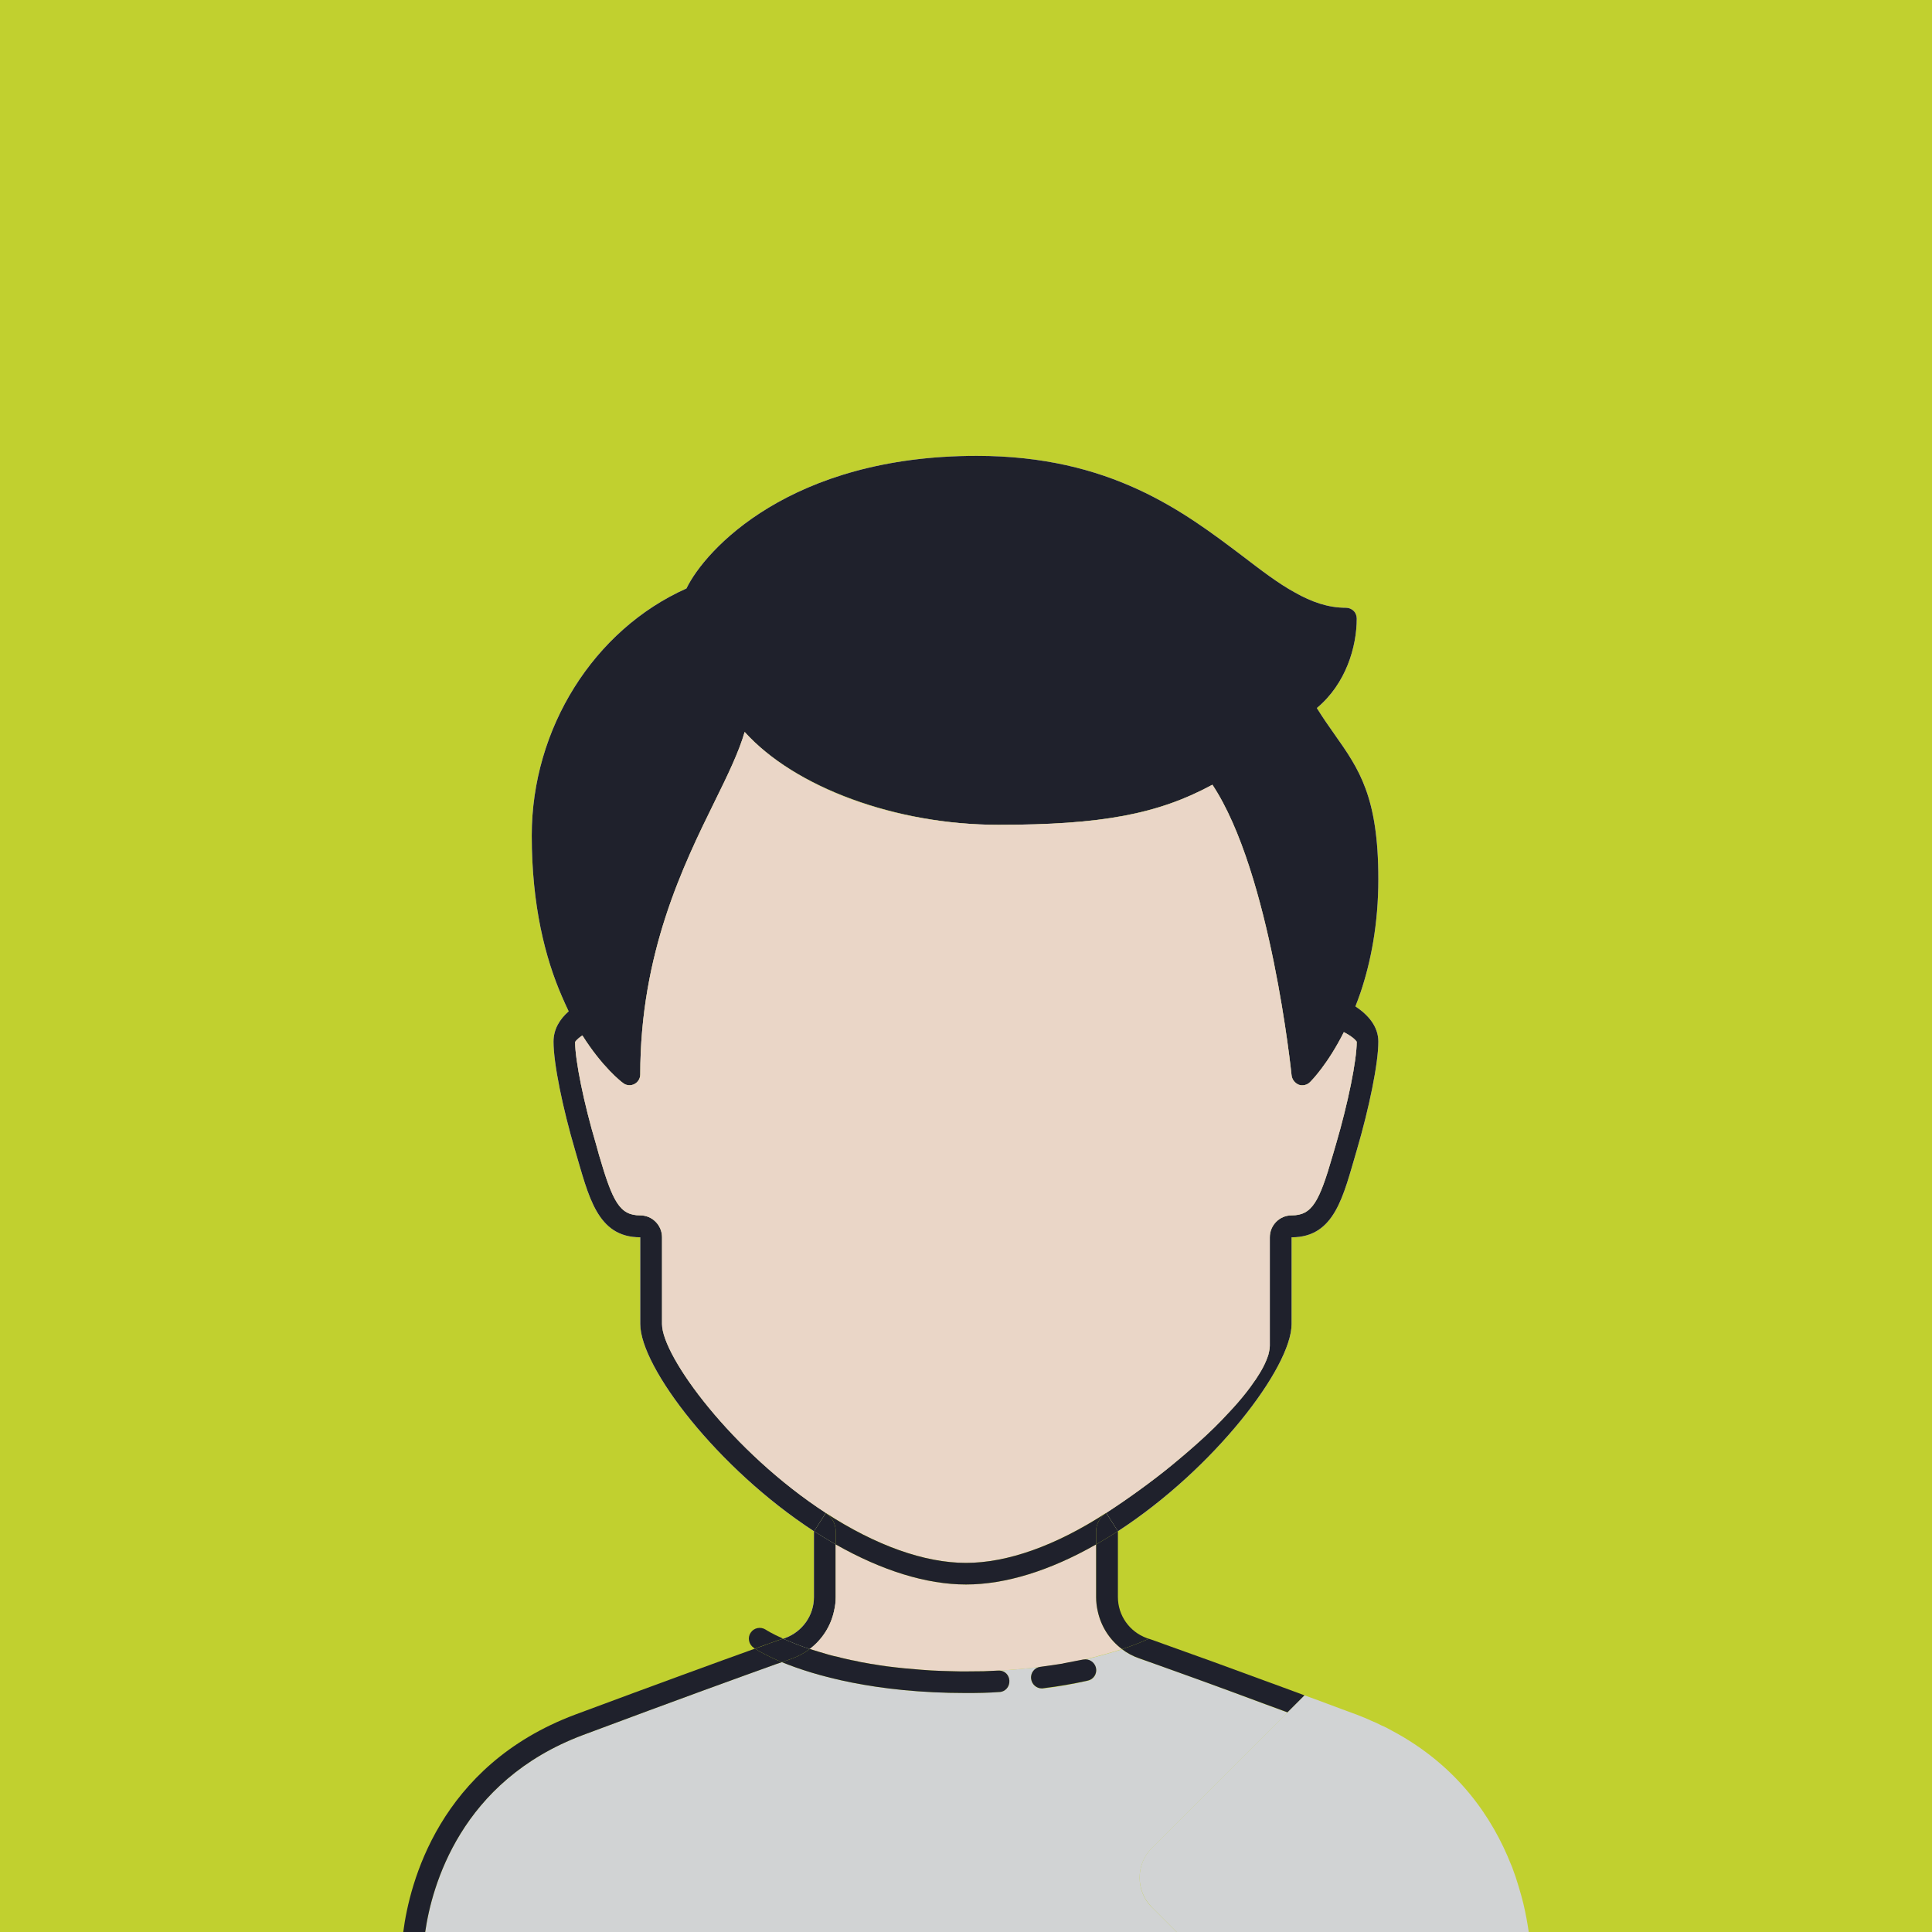 <svg xmlns="http://www.w3.org/2000/svg" id="Layer_2" data-name="Layer 2" viewBox="0 0 117.14 117.14"><g id="Layer_1-2" data-name="Layer 1"><g><path d="M71.01,88.87c.59-.48,1.16-.97,1.68-1.44-.52.47-1.09.95-1.68,1.44ZM0,0v117.14h117.14V0H0ZM41.62,35.68c1.13-2.34,6.29-8.04,17.6-8.04,8.1,0,12.54,3.37,16.11,6.07,1.15.88,2.18,1.67,3.19,2.22,1.01.57,2,.92,3.08.92.17,0,.34.06.47.19.12.11.19.29.19.47,0,1.7-.65,3.95-2.42,5.42.37.59.72,1.1,1.07,1.59,1.49,2.11,2.66,3.78,2.66,8.78,0,2.74-.46,5.03-1.07,6.85-.1.29-.21.59-.32.87.77.51,1.39,1.21,1.39,2.14,0,1.33-.56,4.04-1.31,6.59-.82,2.77-1.32,5.27-3.95,5.27v5.26c0,2.62-4.68,8.76-10.53,12.56l-.71-1.11c.71-.46,1.39-.93,2.05-1.41.66-.48,1.29-.96,1.89-1.45.59-.48,1.16-.97,1.68-1.44.67-.6,1.27-1.19,1.79-1.76.21-.22.41-.44.59-.65.38-.44.7-.85.97-1.25.07-.09.13-.19.19-.28.19-.29.34-.55.46-.81.06-.13.11-.25.15-.36.05-.13.09-.26.11-.39.03-.12.04-.23.04-.34v-6.57c0-.73.59-1.33,1.32-1.33,1.25,0,1.68-.82,2.5-3.66l.19-.65c.73-2.48,1.26-5.08,1.26-6.22-.01,0-.12-.24-.78-.58-.98,1.95-1.96,2.94-2.05,3.03-.18.18-.45.24-.68.16-.24-.1-.41-.32-.44-.57-.01-.11-1.26-12.29-4.8-17.62-3.31,1.79-6.8,2.43-12.97,2.43s-12.35-2.26-15.39-5.63c-.35,1.21-1.02,2.6-1.81,4.2-1.91,3.88-4.52,9.21-4.52,16.57,0,.24-.14.47-.36.58-.09.05-.2.07-.3.07-.13,0-.27-.04-.39-.14-.1-.07-1.25-.96-2.46-2.88-.37.25-.44.4-.44.4,0,1.11.53,3.72,1.27,6.2l.18.65c.83,2.84,1.25,3.66,2.5,3.66.73,0,1.32.6,1.32,1.33v5.26c0,1.96,4.26,7.76,9.93,11.45h0s-.71,1.11-.71,1.11c.44.28.88.55,1.31.8v3.2c0,.27-.03.54-.1.83-.2.94-.73,1.74-1.47,2.31t-.01,0c-.5-.16-.92-.33-1.28-.48-.12-.05-.23-.1-.33-.14.04-.01.08-.03.12-.04,1.06-.39,1.75-1.38,1.75-2.48v-4c-5.84-3.8-10.53-9.94-10.53-12.56v-5.26c-2.63,0-3.13-2.5-3.95-5.27-.75-2.55-1.31-5.26-1.31-6.59,0-.76.38-1.37.92-1.84h0c-.13-.28-.27-.57-.4-.88-1.02-2.33-1.84-5.54-1.84-9.78,0-6.49,3.76-12.47,9.38-14.98ZM71.01,88.87c.59-.48,1.16-.97,1.68-1.44-.52.47-1.09.95-1.68,1.44Z" fill="#c1d02f" stroke-width="0"></path><path d="M83.57,63.16c0,1.33-.56,4.04-1.31,6.59-.82,2.77-1.32,5.27-3.95,5.27v5.26c0,2.62-4.68,8.76-10.53,12.56l-.71-1.11c.71-.46,1.39-.93,2.05-1.41.66-.48,1.29-.96,1.89-1.45.59-.48,1.16-.97,1.68-1.44.67-.6,1.27-1.19,1.79-1.76.21-.22.41-.44.59-.65.38-.44.7-.85.97-1.25.08-.1.14-.19.19-.28.19-.29.34-.55.46-.81.06-.13.11-.25.15-.36.05-.13.09-.26.11-.39.03-.12.04-.23.04-.34v-6.57c0-.73.59-1.33,1.32-1.33,1.25,0,1.68-.82,2.5-3.66l.19-.65c.73-2.48,1.26-5.08,1.26-6.22-.01,0-.12-.24-.78-.58-.98,1.95-1.96,2.94-2.05,3.03-.18.18-.45.24-.68.16-.24-.1-.41-.32-.44-.57-.01-.11-1.26-12.29-4.8-17.62-3.31,1.79-6.8,2.43-12.97,2.43s-12.35-2.26-15.39-5.63c-.35,1.21-1.02,2.6-1.81,4.2-1.91,3.88-4.52,9.21-4.52,16.57,0,.24-.14.47-.36.58-.09.05-.2.07-.3.07-.13,0-.27-.04-.39-.14-.1-.07-1.25-.96-2.46-2.88-.37.25-.44.4-.44.4,0,1.11.53,3.72,1.27,6.2l.18.65c.83,2.84,1.25,3.66,2.5,3.66.73,0,1.32.6,1.32,1.33v5.26c0,1.96,4.26,7.76,9.93,11.45h0s-.71,1.11-.71,1.11c.44.28.88.55,1.31.8v3.2c0,.27-.03.54-.1.83-.2.94-.73,1.74-1.47,2.31t-.01,0c-.5-.16-.92-.33-1.28-.48-.12-.05-.23-.1-.33-.14.04-.01.08-.03.12-.04,1.06-.39,1.75-1.38,1.75-2.48v-4c-5.84-3.8-10.53-9.94-10.53-12.56v-5.26c-2.63,0-3.13-2.5-3.95-5.27-.75-2.55-1.31-5.26-1.31-6.59,0-.76.38-1.37.92-1.84h0c-.13-.28-.27-.57-.4-.88-1.02-2.33-1.84-5.54-1.84-9.78,0-6.49,3.76-12.47,9.38-14.98,1.13-2.34,6.29-8.04,17.6-8.04,8.1,0,12.54,3.37,16.11,6.07,1.15.88,2.18,1.67,3.19,2.22,1.01.57,2,.92,3.08.92.17,0,.34.06.47.19.12.11.19.29.19.47,0,1.7-.65,3.95-2.42,5.42.37.59.72,1.1,1.07,1.59,1.49,2.11,2.66,3.78,2.66,8.78,0,2.74-.46,5.03-1.07,6.85-.1.29-.21.59-.32.87.77.51,1.39,1.21,1.39,2.14Z" fill="#1f212c" stroke-width="0"></path><g><path d="M82.26,63.16c0,1.14-.53,3.74-1.26,6.22l-.19.65c-.82,2.84-1.25,3.66-2.5,3.66-.73,0-1.32.6-1.32,1.33v6.57c0,.11-.01.22-.04.34-.02.13-.06.26-.11.39-.04.11-.09.23-.15.36-.12.26-.27.52-.46.81-.06.09-.12.19-.19.28-.27.4-.59.81-.97,1.25-.18.21-.38.43-.59.65-.52.57-1.12,1.16-1.79,1.76-.52.47-1.09.95-1.68,1.44-.6.49-1.23.97-1.89,1.45-.66.48-1.34.95-2.05,1.41h-.01c-3.04,1.98-5.98,3.03-8.49,3.03s-5.46-1.05-8.5-3.03c-5.67-3.69-9.93-9.49-9.93-11.45v-5.26c0-.73-.59-1.33-1.32-1.33-1.25,0-1.67-.82-2.5-3.66l-.18-.65c-.74-2.48-1.27-5.09-1.27-6.2,0,0,.07-.15.44-.4,1.21,1.92,2.36,2.81,2.46,2.88.12.1.26.14.39.14.1,0,.21-.02.3-.07.22-.11.36-.34.36-.58,0-7.36,2.61-12.69,4.52-16.57.79-1.6,1.46-2.99,1.81-4.2,3.04,3.37,9.08,5.63,15.39,5.63s9.66-.64,12.97-2.43c3.54,5.33,4.79,17.51,4.8,17.62.03.25.2.47.44.57.23.08.5.02.68-.16.09-.09,1.07-1.08,2.05-3.03.66.34.77.58.78.58Z" fill="#ead6c7" stroke-width="0"></path><path d="M68.03,99.99c-.65.2-1.43.43-2.34.64h-.02c-.39.07-.76.15-1.14.22-.04.01-.09.02-.13.03-.43.06-.87.13-1.31.19-.76.08-1.58.17-2.47.22h-.11c-.29.01-.58.03-.87.04-.35,0-.7.01-1.07.01-.26,0-.51,0-.76-.01-.25,0-.49-.01-.73-.02-.42-.01-.83-.04-1.22-.07-.36-.03-.71-.06-1.05-.09-.19-.02-.37-.04-.55-.06-.17-.02-.34-.04-.5-.06-.27-.03-.52-.08-.77-.12-.13-.01-.25-.04-.37-.06-.28-.04-.55-.1-.81-.16-.06-.01-.12-.02-.17-.03-.29-.07-.57-.12-.84-.2-.19-.04-.37-.08-.54-.13-.42-.12-.81-.24-1.16-.35.74-.57,1.27-1.37,1.47-2.31.07-.29.1-.56.1-.83v-3.2c2.8,1.59,5.5,2.43,7.9,2.43s5.1-.84,7.89-2.43v3.2c0,.28.03.56.1.86.21.95.74,1.74,1.47,2.29Z" fill="#ead6c7" stroke-width="0"></path><path d="M92.69,117.14h-21.35l-1.5-1.5c-.99-.99-.99-2.61,0-3.6l8.22-8.22,1.03-1.03c.44.15.89.33,1.36.5.58.22,1.18.44,1.81.67.3.12.59.23.88.37.21.08.42.18.63.29.21.08.42.2.62.31,4.03,2.14,6.12,5.34,7.21,8.08.03.07.05.13.08.19.16.42.29.81.4,1.19.11.36.2.69.28,1.01.16.67.26,1.26.33,1.74Z" fill="#d1d3d4" stroke-width="0"></path><path d="M69.84,115.64l1.5,1.5H25.78c.4-2.77,2.13-9.15,9.56-11.94,5.91-2.21,9.62-3.55,11.71-4.3l.36-.12c1.95.8,5.61,1.87,11.16,1.87.7,0,1.36-.01,2-.06.37,0,.65-.31.63-.69-.02-.32-.24-.58-.58-.61.89-.05,1.71-.14,2.47-.22-.36.04-.62.36-.57.73.04.33.32.58.65.58.03,0,.06,0,.09,0,.9-.11,1.78-.26,2.68-.47.36-.06.59-.41.51-.77-.08-.34-.42-.57-.76-.5.91-.21,1.69-.44,2.34-.64.31.24.67.42,1.05.56l1.01.35c1.4.5,3.55,1.27,6.61,2.42.44.16.89.33,1.36.5l-8.22,8.22c-.99.99-.99,2.61,0,3.6Z" fill="#d1d3d4" stroke-width="0"></path><path d="M67.06,91.74c-.37.24-.6.65-.6,1.1v.8c-2.79,1.59-5.49,2.43-7.89,2.43s-5.1-.84-7.9-2.43v-.8c0-.45-.23-.86-.6-1.1h0c3.04,1.97,5.98,3.02,8.5,3.02s5.45-1.05,8.49-3.02Z" fill="#1f212c" stroke-width="0"></path><path d="M64.53,100.84s-.09.02-.13.03c-.43.07-.87.13-1.31.19-.36.04-.62.37-.57.73.04.33.32.58.65.58.03,0,.06,0,.09-.01.9-.11,1.78-.26,2.68-.46.36-.07.59-.42.51-.78-.08-.34-.42-.57-.76-.5h-.02c-.39.08-.76.15-1.14.22Z" fill="#1f212c" stroke-width="0"></path><path d="M61.2,101.9c.02.38-.26.69-.63.69-.64.05-1.3.06-2,.06-5.55,0-9.21-1.07-11.16-1.87l.62-.22c.39-.15.75-.33,1.06-.58t.01,0c.35.11.74.23,1.16.35.17.05.35.09.54.13.27.08.55.13.84.2.05.01.11.02.17.03.26.06.53.12.81.16.12.02.24.05.37.06.25.04.5.09.77.12.16.02.33.04.5.06.18.02.36.04.55.06.34.03.69.06,1.05.09.39.03.8.06,1.22.07.24,0,.48.02.73.02.25.01.5.01.76.01.37,0,.72-.01,1.07-.01.29-.01.58-.03.87-.04h.11c.34.03.56.29.58.61Z" fill="#1f212c" stroke-width="0"></path><path d="M69.53,99.32s.08.03.12.04c-.41.19-.95.41-1.62.63-.73-.55-1.26-1.34-1.47-2.29-.07-.3-.1-.58-.1-.86v-3.2c.44-.25.88-.52,1.32-.8v3.99c0,1.11.69,2.1,1.75,2.49Z" fill="#1f212c" stroke-width="0"></path><path d="M69.08,100.55l1.01.36c1.4.5,3.55,1.27,6.61,2.41.44.16.89.33,1.36.5l1.03-1.03c-.47-.18-.92-.34-1.35-.5-3.25-1.2-5.6-2.05-7.21-2.62-.32-.12-.61-.22-.87-.31h-.01c-.41.19-.95.41-1.62.63.31.24.67.43,1.05.56Z" fill="#1f212c" stroke-width="0"></path><path d="M67.78,92.84c-.44.28-.88.55-1.32.8v-.8c0-.45.23-.86.6-1.1h.01s.71,1.1.71,1.1Z" fill="#1f212c" stroke-width="0"></path><path d="M47.41,100.78l-.36.12c-2.09.75-5.8,2.09-11.71,4.3-7.43,2.79-9.16,9.17-9.56,11.94h-1.33c.38-2.94,2.16-10.08,10.42-13.18,5.05-1.88,8.59-3.17,10.9-4h.01c.19.13.72.44,1.63.82Z" fill="#1f212c" stroke-width="0"></path><path d="M50.67,92.84v.8c-.43-.25-.87-.52-1.31-.8l.71-1.1c.37.24.6.65.6,1.1Z" fill="#1f212c" stroke-width="0"></path><path d="M46.6,99.66c.33-.12.6-.22.87-.31-.69-.31-1.03-.53-1.04-.54-.31-.2-.72-.12-.92.19-.2.3-.11.7.19.91.01.01.03.02.07.05h0c.29-.11.57-.21.82-.3Z" fill="#1f212c" stroke-width="0"></path><path d="M49.09,99.98c-.31.25-.67.43-1.06.58l-.62.22c-.91-.38-1.44-.69-1.63-.82.29-.1.57-.2.82-.3.33-.11.6-.22.87-.3h.01c.1.04.21.09.33.14.36.15.78.32,1.28.48Z" fill="#1f212c" stroke-width="0"></path></g></g></g></svg>